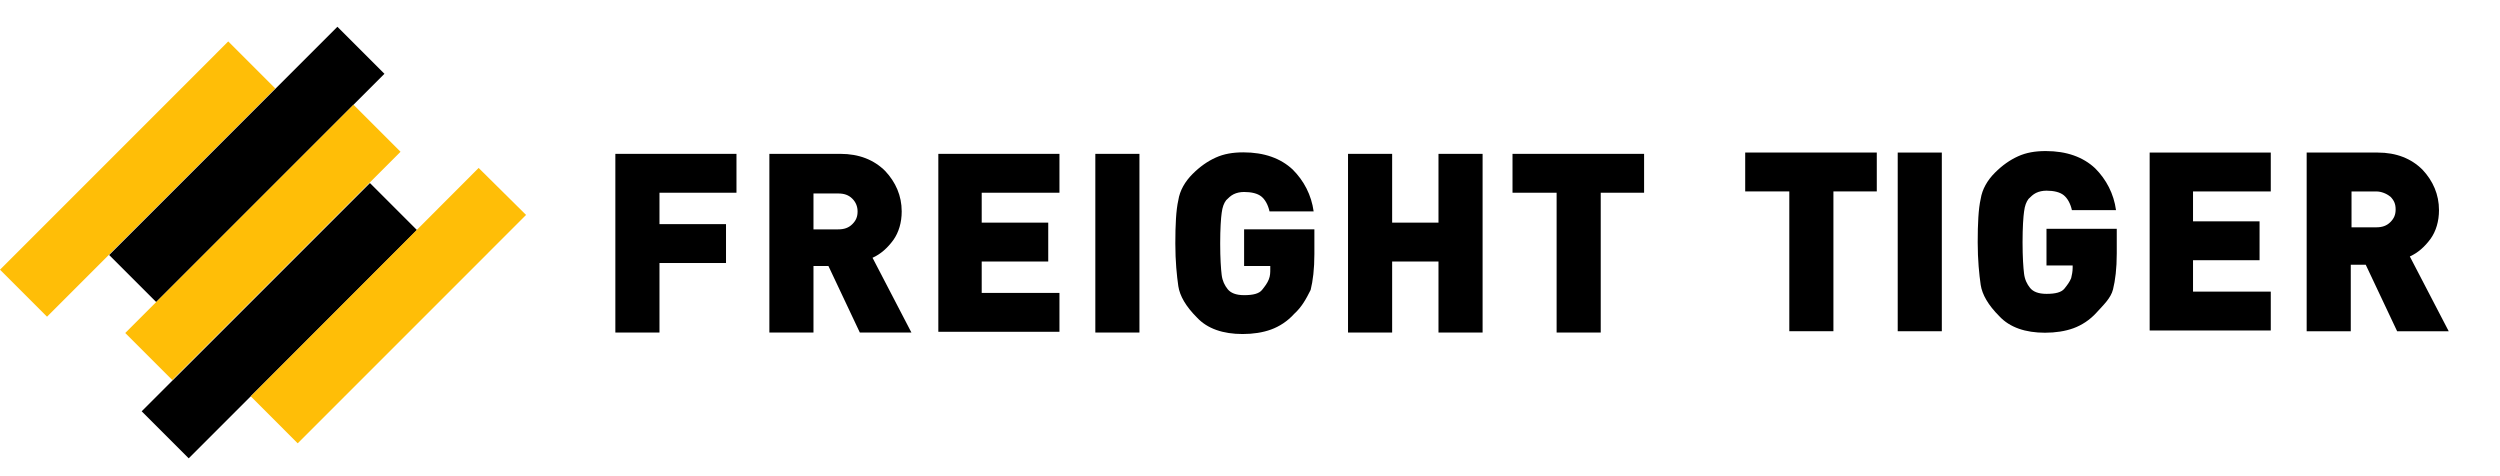 <svg width="210" height="40" viewBox="0 0 210 40" fill="none" xmlns="http://www.w3.org/2000/svg">
<path d="M-0 22.653L3.95 26.603L23.123 7.431L19.172 3.48L-0 22.653Z" fill="#FFBE07"/>
<path d="M9.17 21.421L13.12 25.371L32.293 6.199L28.342 2.248L9.17 21.421Z" fill="black"/>
<path d="M11.901 34.549L15.852 38.499L35.024 19.327L31.074 15.376L11.901 34.549Z" fill="black"/>
<path d="M10.521 27.971L14.472 31.922L33.644 12.749L29.694 8.799L10.521 27.971Z" fill="#FFBE07"/>
<path d="M21.061 33.291L25.007 37.238L44.19 18.054L40.205 14.108L21.061 33.291Z" fill="#FFBE07"/>
<path d="M55.396 16.189V18.827H60.985V22.093H55.396V27.933H51.69V12.924H61.864V16.189H55.396Z" fill="black"/>
<path d="M72.226 27.933L69.588 22.344H68.332V27.933H64.627V12.924H70.593C72.163 12.924 73.419 13.426 74.361 14.368C75.24 15.31 75.743 16.441 75.743 17.759C75.743 18.701 75.491 19.518 75.052 20.146C74.549 20.837 73.984 21.339 73.293 21.653L76.559 27.933H72.226ZM70.405 16.252H68.332V19.267H70.405C70.907 19.267 71.284 19.141 71.598 18.827C71.912 18.513 72.037 18.199 72.037 17.759C72.037 17.383 71.912 17.006 71.598 16.692C71.284 16.378 70.907 16.252 70.405 16.252Z" fill="black"/>
<path d="M78.82 27.933V12.924H88.994V16.189H82.463V18.701H88.052V21.967H82.463V24.605H88.994V27.87H78.82V27.933Z" fill="black"/>
<path d="M92.008 27.933V12.924H95.713V27.933H92.008Z" fill="black"/>
<path d="M108.713 26.363C108.148 26.991 107.457 27.43 106.766 27.681C106.075 27.933 105.259 28.058 104.38 28.058C102.747 28.058 101.428 27.619 100.549 26.677C99.607 25.735 99.104 24.855 98.979 24.039C98.853 23.16 98.728 21.967 98.728 20.459C98.728 18.89 98.79 17.634 98.979 16.817C99.104 16.001 99.544 15.247 100.172 14.619C100.8 13.991 101.428 13.552 102.119 13.238C102.81 12.924 103.563 12.798 104.442 12.798C106.201 12.798 107.582 13.3 108.587 14.242C109.529 15.184 110.157 16.378 110.346 17.759H106.64C106.515 17.194 106.264 16.754 105.95 16.503C105.636 16.252 105.133 16.126 104.505 16.126C104.191 16.126 103.877 16.189 103.626 16.315C103.375 16.44 103.186 16.629 102.998 16.817C102.81 17.068 102.684 17.382 102.621 17.885C102.558 18.324 102.496 19.203 102.496 20.459C102.496 21.715 102.558 22.595 102.621 23.097C102.684 23.599 102.872 23.976 103.124 24.29C103.375 24.604 103.814 24.793 104.505 24.793C105.259 24.793 105.761 24.667 106.012 24.353C106.264 24.039 106.452 23.788 106.578 23.474C106.703 23.16 106.703 22.909 106.703 22.595V22.343H104.505V19.266H110.408V21.339C110.408 22.595 110.283 23.599 110.094 24.353C109.718 25.107 109.341 25.797 108.713 26.363Z" fill="black"/>
<path d="M120.833 27.933V21.967H116.94V27.933H113.234V12.924H116.94V18.701H120.833V12.924H124.538V27.933H120.833Z" fill="black"/>
<path d="M134.461 16.189V27.933H130.756V16.189H127.051V12.924H138.104V16.189H134.461Z" fill="black"/>
<path d="M154.007 16.079V27.822H150.302V16.079H146.597V12.813H157.65V16.079H154.007Z" fill="black"/>
<path d="M159.408 27.824V12.815H163.113V27.824H159.408Z" fill="black"/>
<path d="M176.112 26.254C175.547 26.882 174.856 27.321 174.165 27.573C173.475 27.824 172.658 27.949 171.779 27.949C170.146 27.949 168.827 27.51 167.948 26.568C167.006 25.626 166.504 24.747 166.378 23.93C166.253 23.051 166.127 21.858 166.127 20.351C166.127 18.781 166.19 17.525 166.378 16.708C166.504 15.892 166.943 15.138 167.571 14.51C168.199 13.882 168.827 13.443 169.518 13.129C170.209 12.815 170.963 12.689 171.842 12.689C173.6 12.689 174.982 13.191 175.987 14.133C176.929 15.075 177.557 16.269 177.745 17.65H174.04C173.914 17.085 173.663 16.645 173.349 16.394C173.035 16.143 172.533 16.017 171.905 16.017C171.591 16.017 171.277 16.08 171.025 16.206C170.774 16.331 170.586 16.52 170.397 16.708C170.209 16.959 170.083 17.273 170.021 17.776C169.958 18.215 169.895 19.095 169.895 20.351C169.895 21.607 169.958 22.486 170.021 22.988C170.083 23.491 170.272 23.867 170.523 24.181C170.774 24.495 171.214 24.684 171.905 24.684C172.658 24.684 173.161 24.558 173.412 24.244C173.663 23.93 173.851 23.679 173.977 23.365C174.04 23.114 174.103 22.8 174.103 22.486V22.297H171.905V19.22H177.808V21.293C177.808 22.549 177.682 23.553 177.494 24.307C177.305 25.061 176.677 25.626 176.112 26.254Z" fill="black"/>
<path d="M180.571 27.824V12.815H190.745V16.081H184.214V18.593H189.803V21.858H184.214V24.496H190.745V27.761H180.571V27.824Z" fill="black"/>
<path d="M201.359 27.824L198.721 22.235H197.465V27.824H193.76V12.815H199.726C201.296 12.815 202.552 13.317 203.494 14.259C204.373 15.201 204.875 16.332 204.875 17.651C204.875 18.593 204.624 19.409 204.185 20.037C203.682 20.728 203.117 21.23 202.426 21.544L205.692 27.824H201.359ZM199.6 16.081H197.528V19.095H199.6C200.103 19.095 200.479 18.969 200.793 18.655C201.107 18.341 201.233 18.027 201.233 17.588C201.233 17.148 201.107 16.834 200.793 16.52C200.479 16.269 200.04 16.081 199.6 16.081Z" fill="black"/>
</svg>
